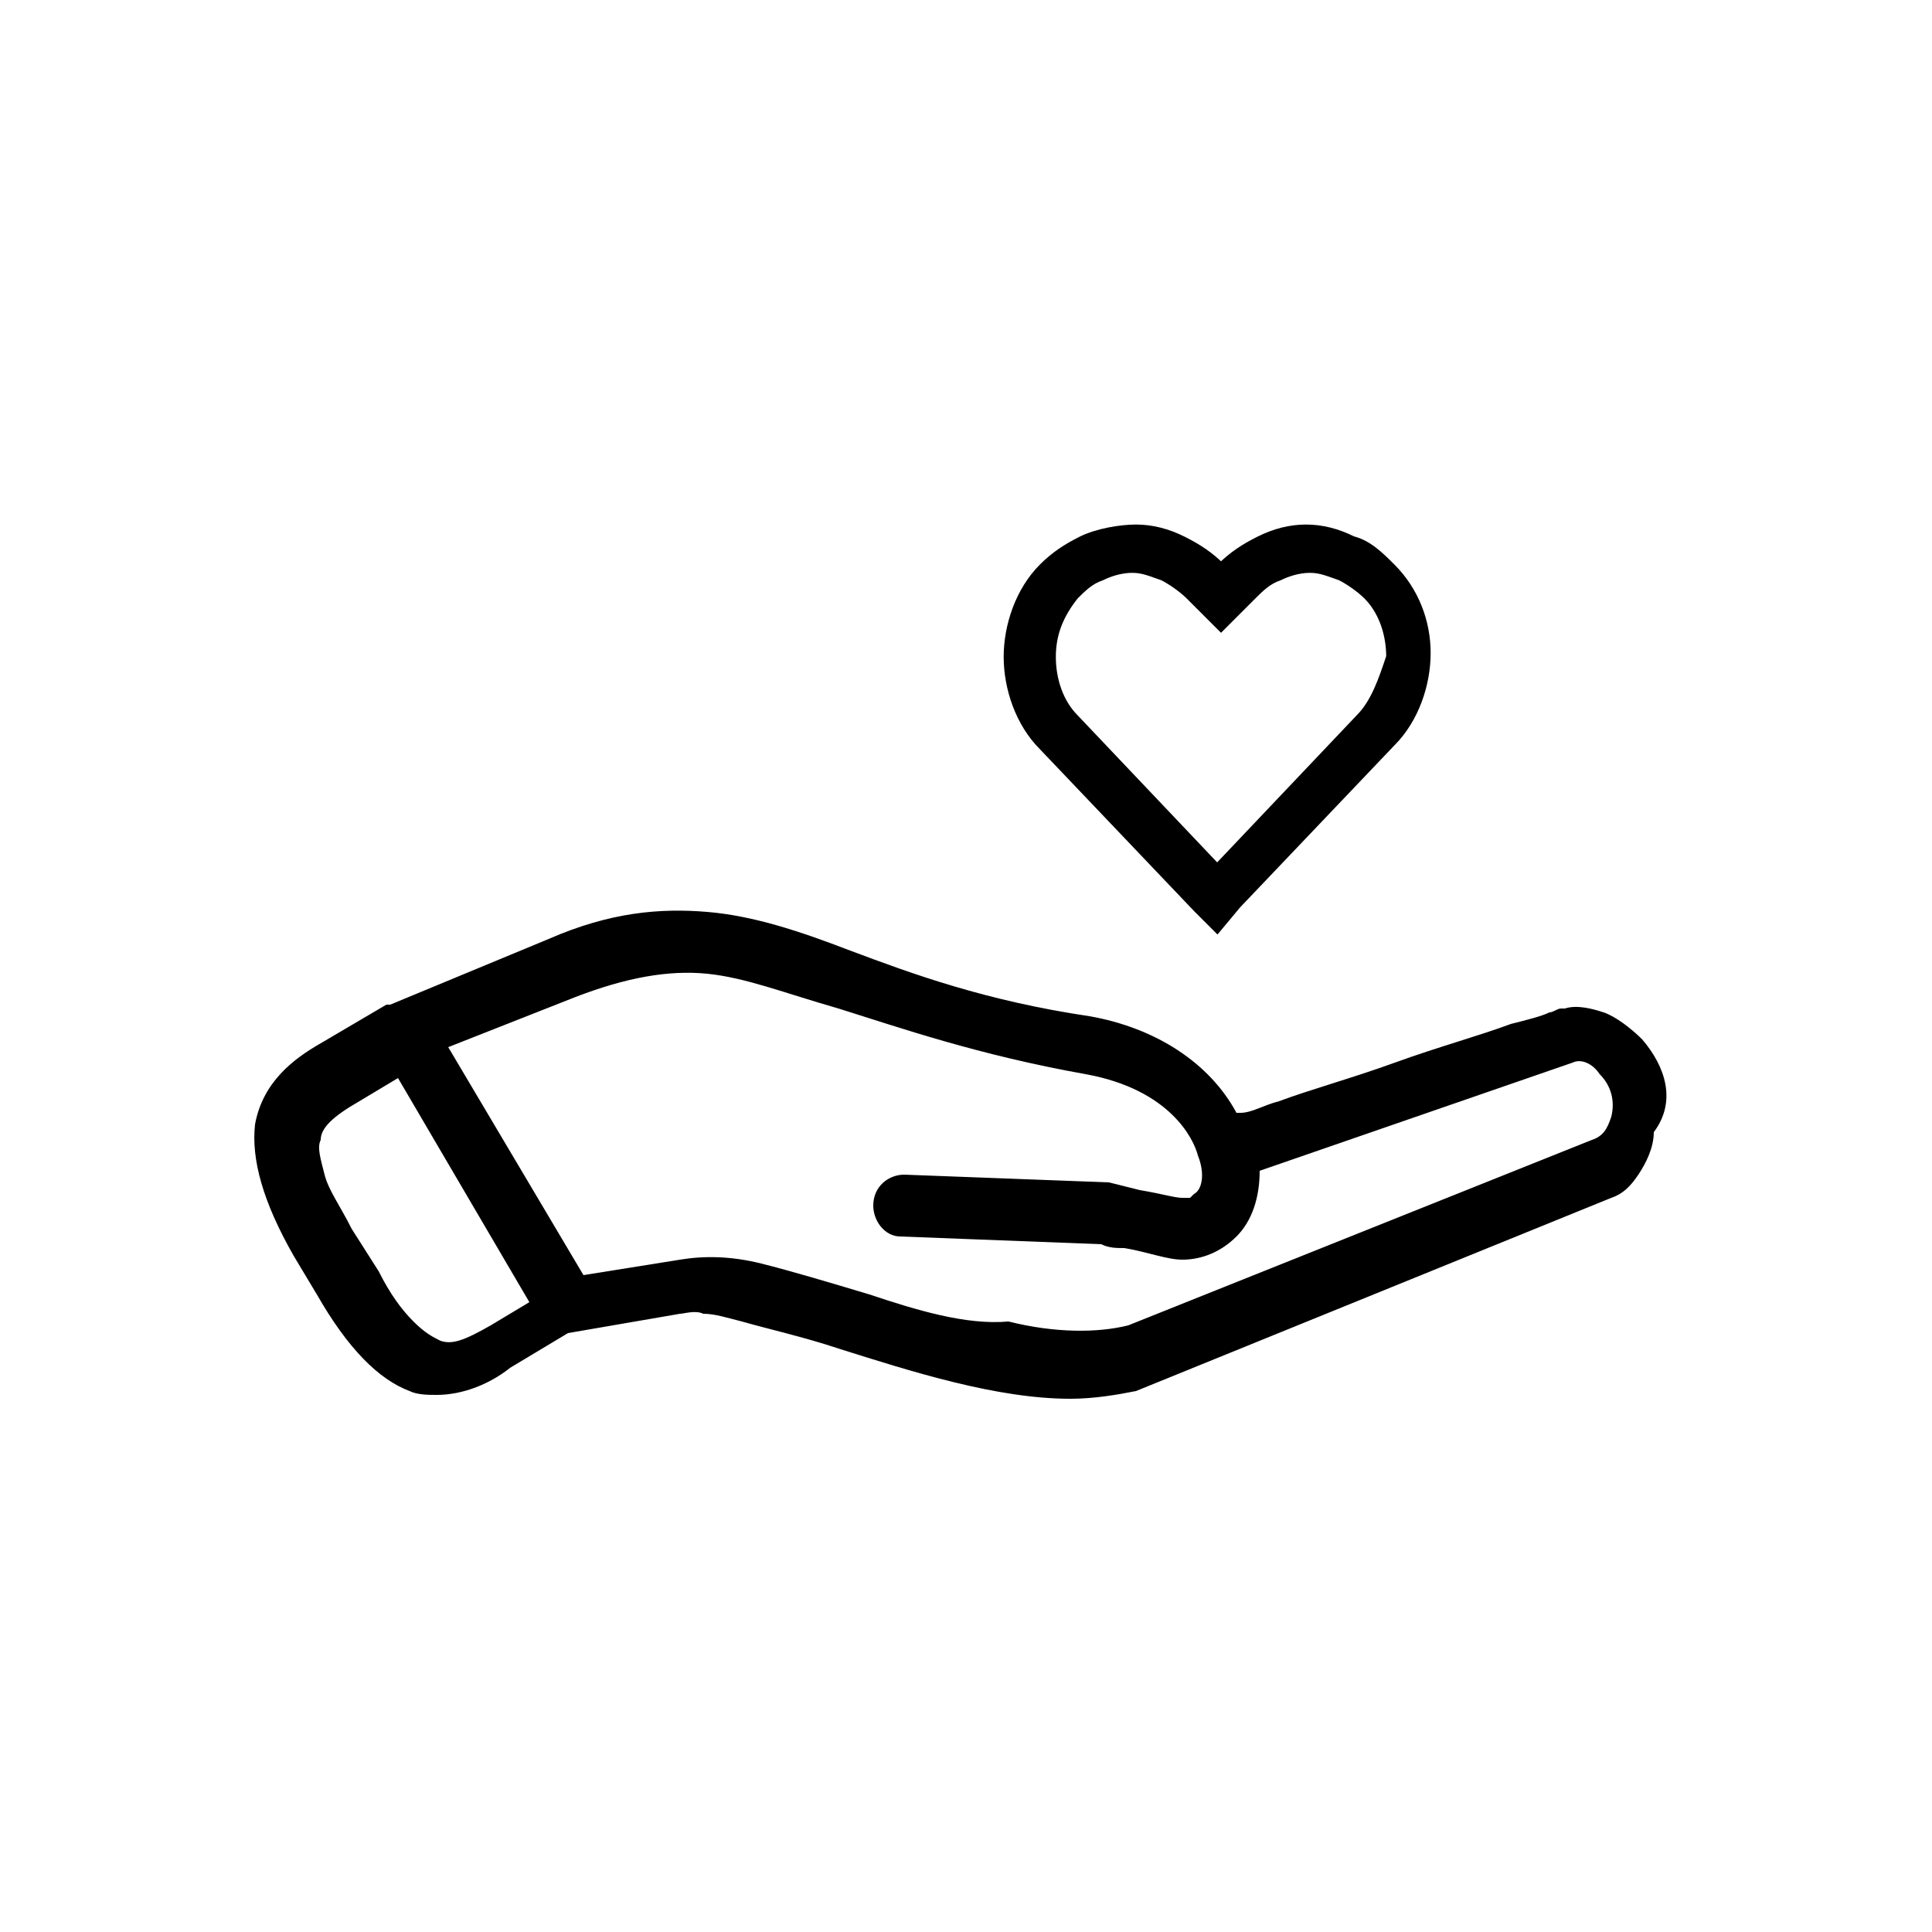 <?xml version="1.0" encoding="utf-8"?>
<!-- Generator: Adobe Illustrator 25.2.1, SVG Export Plug-In . SVG Version: 6.00 Build 0)  -->
<svg version="1.1" id="Livello_1" xmlns="http://www.w3.org/2000/svg" xmlns:xlink="http://www.w3.org/1999/xlink" x="0px" y="0px"
	 viewBox="0 0 50 50" style="enable-background:new 0 0 50 50;" xml:space="preserve">
<style type="text/css">
	.st0{stroke:#000000;stroke-width:0.25;stroke-miterlimit:10;}
</style>
<g>
	<path d="M42.5,26.9L42.5,26.9c-0.3-0.3-0.7-0.6-1-0.7c-0.3-0.1-0.7-0.2-1-0.1l0,0l0,0l0,0c0,0,0,0,0,0c0,0,0,0-0.1,0
		c-0.1,0-0.2,0.1-0.3,0.1c-0.2,0.1-0.6,0.2-1,0.3c-0.8,0.3-1.9,0.6-3,1c-1.1,0.4-2.2,0.7-3,1c-0.4,0.1-0.7,0.3-1,0.3
		c-0.1,0-0.1,0-0.1,0c-0.7-1.3-2.1-2.2-3.8-2.5l0,0l0,0c-2.7-0.4-4.6-1.1-6.2-1.7v0c-1.3-0.5-2.5-0.9-3.7-1c-1.2-0.1-2.5,0-4.1,0.7
		l0,0l0,0l-4.1,1.7l0,0l0,0c0,0,0,0,0,0c0,0,0,0-0.1,0l0,0l0,0l-1.7,1l0,0c-0.7,0.4-1.5,1-1.7,2.1l0,0l0,0c-0.1,0.9,0.2,2,1,3.4h0
		l0.6,1l0,0l0,0c0.8,1.4,1.6,2.2,2.4,2.5l0,0l0,0c0.2,0.1,0.5,0.1,0.7,0.1c0.7,0,1.4-0.3,1.9-0.7l0,0l0,0l1.5-0.9l2.9-0.5l0,0l0,0
		l0,0c0.1,0,0.4-0.1,0.6,0c0.3,0,0.6,0.1,1,0.2c0.7,0.2,1.6,0.4,2.5,0.7c1.9,0.6,4.1,1.3,6,1.3h0c0.6,0,1.2-0.1,1.7-0.2l0,0l0,0l0,0
		l12.3-5l0,0c0.3-0.1,0.5-0.3,0.7-0.6c0.2-0.3,0.4-0.7,0.4-1.1l0,0l0,0C43.4,28.5,43.1,27.6,42.5,26.9z M29.4,34.8L29.4,34.8
		L29.4,34.8L29.4,34.8z M22.5,33.5c-1-0.3-2-0.6-2.8-0.8c-0.8-0.2-1.5-0.2-2.1-0.1l0,0l-2.5,0.4l-3.5-5.9l3.3-1.3l0,0h0
		c1.3-0.5,2.4-0.7,3.4-0.6c1,0.1,2,0.5,3.4,0.9l0,0l0,0c1.6,0.5,3.6,1.2,6.4,1.7v0c2.2,0.4,2.8,1.7,2.9,2.1c0.2,0.5,0.1,0.9-0.1,1
		l0,0l0,0c-0.1,0.1-0.1,0.1-0.1,0.1c0,0-0.1,0-0.2,0c-0.2,0-0.5-0.1-1.1-0.2v0l0,0l-0.8-0.2l0,0l-5.3-0.2l0,0l0,0
		c-0.4,0-0.8,0.3-0.8,0.8c0,0.4,0.3,0.8,0.7,0.8l0,0l0,0l5.2,0.2c0.2,0.1,0.4,0.1,0.6,0.1l0,0l0,0c0.6,0.1,1.1,0.3,1.5,0.3v0
		c0,0,0,0,0,0c0,0,0,0,0,0v0c0.5,0,1-0.2,1.4-0.6l0,0v0c0,0,0,0,0,0l0,0c0.4-0.4,0.6-1,0.6-1.7l8.1-2.8c0.2-0.1,0.5,0,0.7,0.3l0,0
		l0,0c0.3,0.3,0.4,0.7,0.3,1.1c-0.1,0.3-0.2,0.5-0.5,0.6l0,0l-12,4.8c-0.8,0.2-1.9,0.2-3.1-0.1C25,34.3,23.7,33.9,22.5,33.5
		L22.5,33.5L22.5,33.5z M31.2,29.9L31.2,29.9L31.2,29.9L31.2,29.9z M42,29.1L42,29.1L42,29.1L42,29.1z M14,33.8L14,33.8L14,33.8
		L14,33.8L14,33.8z M9.1,31.8c-0.3-0.6-0.6-1-0.7-1.4c-0.1-0.4-0.2-0.7-0.1-0.9c0-0.3,0.3-0.6,1-1l0,0l1-0.6l3.4,5.8l-1,0.6l0,0
		c-0.7,0.4-1,0.5-1.3,0.4c-0.2-0.1-0.4-0.2-0.7-0.5c-0.3-0.3-0.6-0.7-0.9-1.3l0,0L9.1,31.8L9.1,31.8L9.1,31.8z M11.2,35L11.2,35
		L11.2,35L11.2,35z M10.3,26.4L10.3,26.4 M14.8,34.4L14.8,34.4L14.8,34.4L14.8,34.4z M32,29.3L32,29.3L32,29.3L32,29.3z M8,32.5
		L8,32.5L8,32.5L8,32.5z"/>
	<path class="st0" d="M36,14.7L36,14.7c-0.3-0.3-0.6-0.6-1-0.7c-0.4-0.2-0.8-0.3-1.2-0.3v0c0,0,0,0,0,0s0,0,0,0v0
		c-0.4,0-0.8,0.1-1.2,0.3c-0.4,0.2-0.7,0.4-1,0.7c-0.3-0.3-0.6-0.5-1-0.7c-0.4-0.2-0.8-0.3-1.2-0.3S28.4,13.8,28,14
		c-0.4,0.2-0.7,0.4-1,0.7l0,0c-0.6,0.6-0.9,1.5-0.9,2.3s0.3,1.7,0.9,2.3l0,0l4,4.2l0,0l0.5,0.5l0.5-0.6l0,0l4-4.2l0,0
		c0.6-0.6,0.9-1.5,0.9-2.3S36.6,15.3,36,14.7z M35.2,18.6l-3.7,3.9l-3.7-3.9c-0.4-0.4-0.6-1-0.6-1.6c0-0.6,0.2-1.1,0.6-1.6
		c0.2-0.2,0.4-0.4,0.7-0.5c0.2-0.1,0.5-0.2,0.8-0.2c0.3,0,0.5,0.1,0.8,0.2c0.2,0.1,0.5,0.3,0.7,0.5l0,0l0.4,0.4l0.4,0.4l0.4-0.4
		l0.4-0.4l0,0c0.2-0.2,0.4-0.4,0.7-0.5c0.2-0.1,0.5-0.2,0.8-0.2c0.3,0,0.5,0.1,0.8,0.2c0.2,0.1,0.5,0.3,0.7,0.5
		c0.4,0.4,0.6,1,0.6,1.6C35.8,17.6,35.6,18.2,35.2,18.6z"/>
</g>
</svg>
